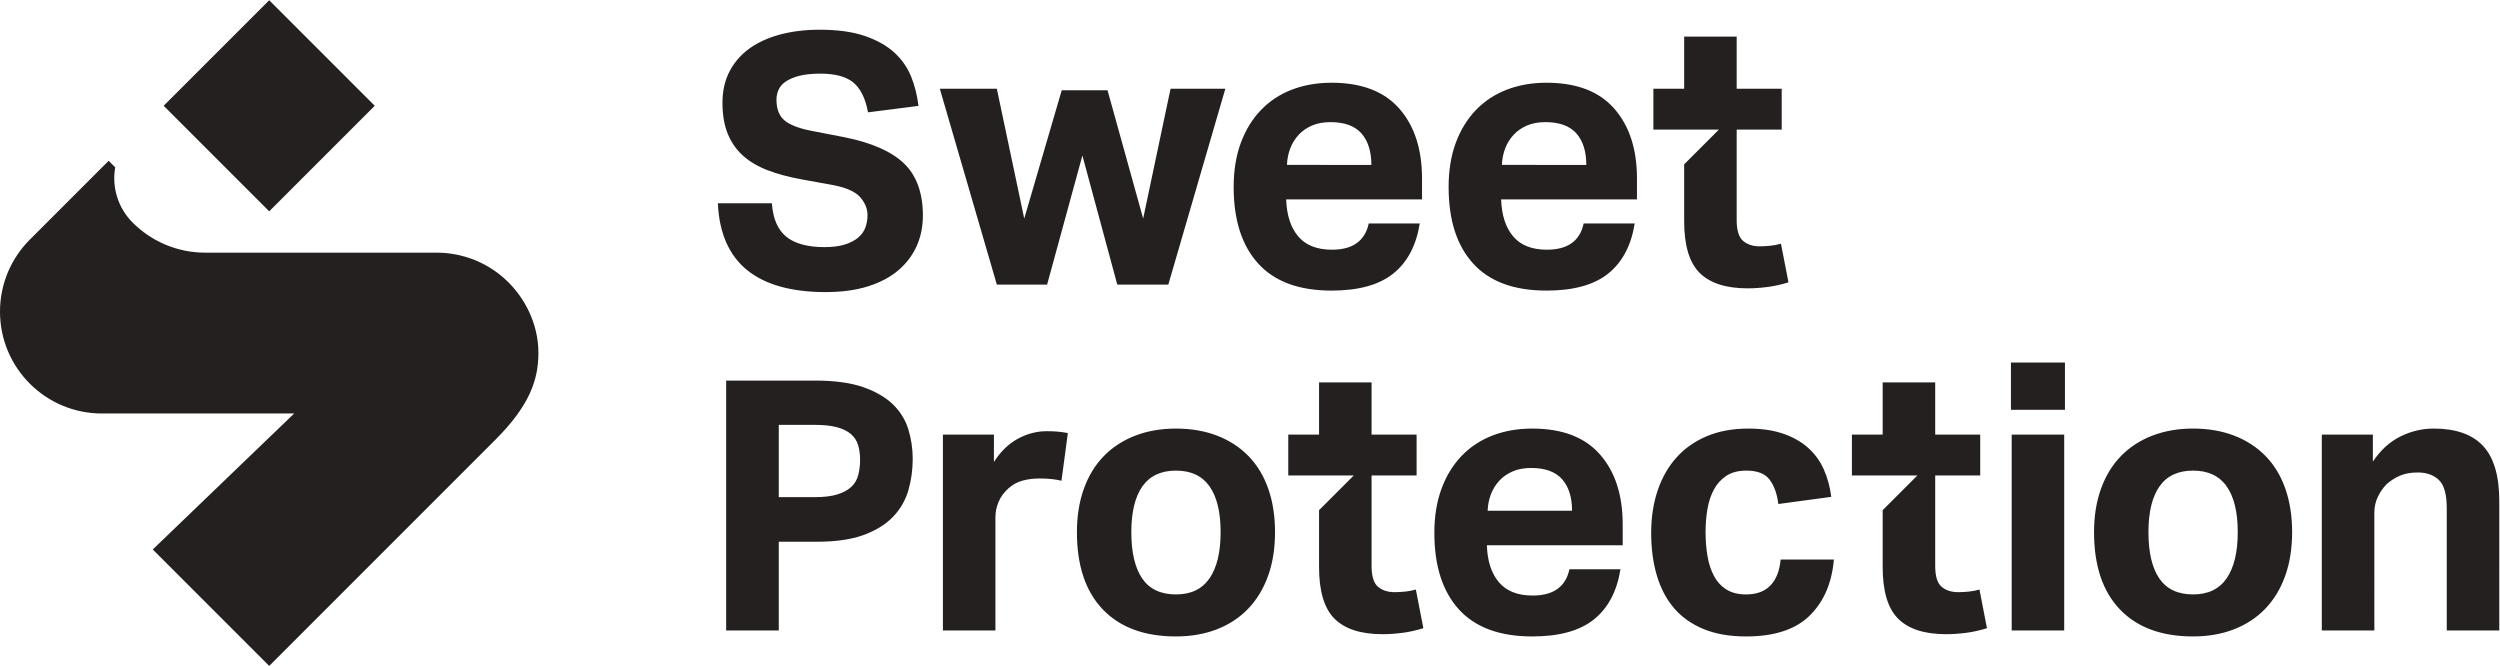 <?xml version="1.0" encoding="UTF-8" standalone="no"?>
<svg
   xmlns:dc="http://purl.org/dc/elements/1.1/"
   xmlns:cc="http://creativecommons.org/ns#"
   xmlns:rdf="http://www.w3.org/1999/02/22-rdf-syntax-ns#"
   xmlns:svg="http://www.w3.org/2000/svg"
   xmlns="http://www.w3.org/2000/svg"
   viewBox="0 0 186.96 49.8"
   height="49.8"
   width="186.96"
   xml:space="preserve"
   id="svg2"
   version="1.1"><defs
     id="defs6" /><g
     transform="matrix(1.333,0,0,-1.333,0,49.8)"
     id="g10"><g
       transform="scale(0.1)"
       id="g12"><path
         id="path14"
         style="fill:#24201f;fill-opacity:1;fill-rule:nonzero;stroke:none"
         d="m 1110.52,42.852 c -1.96,-0.566 -3.96,-0.945 -5.99,-1.16 -2.03,-0.207 -4.04,-0.312 -6,-0.312 -3.79,0 -6.88,1.016 -9.27,3.047 -2.38,2.031 -3.57,5.926 -3.57,11.68 v 50.73 h 25.25 v 22.949 h -25.25 v 29.258 h -29.47 v -29.258 h -17.26 v -22.949 h 36.72 L 1056.22,87.375 V 55.48 c 0,-13.613 2.91,-23.301 8.74,-29.055 5.82,-5.75 14.76,-8.621 26.83,-8.621 3.51,0 7.19,0.242 11.06,0.731 3.86,0.488 7.81,1.367 11.88,2.629 z m -316.196,0 c -1.965,-0.566 -3.965,-0.945 -5.996,-1.16 -2.043,-0.207 -4.043,-0.312 -6.008,-0.312 -3.789,0 -6.875,1.016 -9.257,3.047 -2.391,2.031 -3.583,5.926 -3.583,11.68 v 50.73 h 25.262 v 22.949 H 769.48 v 29.258 H 740.016 V 129.785 H 722.75 v -22.949 h 36.73 L 740.016,87.375 V 55.48 c 0,-13.613 2.91,-23.301 8.73,-29.055 5.832,-5.75 14.777,-8.621 26.848,-8.621 3.504,0 7.187,0.242 11.043,0.731 3.859,0.488 7.824,1.367 11.894,2.629 z m 508.256,86.933 h 28.64 v -15.156 c 4.34,6.457 9.5,11.152 15.47,14.101 5.95,2.95 12.16,4.426 18.62,4.426 12.49,0 21.76,-3.273 27.79,-9.797 6.03,-6.523 9.05,-16.804 9.05,-30.84 V 19.902 h -29.47 v 68.625 c 0,7.715 -1.47,12.977 -4.42,15.789 -2.95,2.805 -6.88,4.211 -11.79,4.211 -3.79,0 -7.05,-0.566 -9.78,-1.691 -2.74,-1.121 -5.31,-2.734 -7.69,-4.832 -1.96,-1.973 -3.61,-4.316 -4.94,-7.063 -1.34,-2.734 -2,-5.711 -2,-8.945 V 19.902 h -29.48 z m -72.21,-89.676 c 8.42,0 14.69,3.016 18.84,9.051 4.14,6.035 6.21,14.668 6.21,25.891 0,11.23 -2.07,19.793 -6.21,25.683 -4.15,5.899 -10.42,8.836 -18.84,8.836 -8.42,0 -14.71,-2.937 -18.84,-8.836 -4.14,-5.89 -6.21,-14.453 -6.21,-25.683 0,-11.367 2.03,-20.031 6.1,-25.996 4.07,-5.957 10.38,-8.945 18.95,-8.945 z m 0,-23.574 c -17.69,0 -31.37,5.059 -41.05,15.156 -9.68,10.105 -14.52,24.559 -14.52,43.359 0,8.984 1.29,17.09 3.89,24.316 2.6,7.227 6.32,13.328 11.16,18.309 4.83,4.98 10.69,8.808 17.57,11.476 6.87,2.664 14.53,4.004 22.95,4.004 8.55,0 16.28,-1.34 23.15,-4.004 6.88,-2.668 12.74,-6.496 17.58,-11.476 4.84,-4.981 8.53,-11.082 11.05,-18.309 2.52,-7.227 3.78,-15.332 3.78,-24.316 0,-9.121 -1.29,-17.297 -3.88,-24.523 -2.6,-7.226 -6.32,-13.359 -11.16,-18.418 -4.85,-5.047 -10.71,-8.906 -17.58,-11.57 -6.88,-2.668 -14.52,-4.004 -22.94,-4.004 z M 1128.6,129.785 h 29.46 V 19.902 h -29.46 z m -0.42,40.41 h 30.3 v -26.523 h -30.3 z M 1028.84,59.688 c -1.12,-13.191 -5.65,-23.68 -13.57,-31.465 -7.93,-7.793 -19.825,-11.688 -35.684,-11.688 -9.258,0 -17.254,1.406 -23.992,4.207 -6.739,2.812 -12.246,6.738 -16.524,11.789 -4.289,5.059 -7.472,11.16 -9.582,18.32 -2.097,7.156 -3.152,15.078 -3.152,23.777 0,8.703 1.219,16.672 3.68,23.898 2.453,7.227 5.996,13.399 10.636,18.524 4.629,5.117 10.313,9.082 17.039,11.887 6.739,2.812 14.454,4.218 23.164,4.218 7.434,0 13.918,-0.949 19.465,-2.843 5.55,-1.895 10.21,-4.532 14,-7.899 3.79,-3.371 6.73,-7.402 8.84,-12.101 2.11,-4.708 3.51,-9.864 4.21,-15.469 l -29.679,-4.004 c -0.703,5.617 -2.312,10.137 -4.843,13.574 -2.528,3.438 -6.875,5.156 -13.047,5.156 -4.492,0 -8.211,-0.945 -11.16,-2.84 -2.942,-1.894 -5.293,-4.453 -7.051,-7.675 -1.758,-3.234 -2.981,-6.914 -3.684,-11.055 -0.703,-4.141 -1.054,-8.457 -1.054,-12.949 0,-4.629 0.351,-9.043 1.054,-13.262 0.703,-4.211 1.895,-7.93 3.574,-11.152 1.692,-3.234 4.004,-5.793 6.954,-7.688 2.949,-1.895 6.66,-2.84 11.152,-2.84 5.898,0 10.449,1.688 13.684,5.059 3.23,3.367 5.125,8.203 5.683,14.52 z M 881.949,87.051 c 0,7.578 -1.855,13.476 -5.574,17.687 -3.723,4.207 -9.512,6.309 -17.363,6.309 -3.938,0 -7.375,-0.625 -10.313,-1.895 -2.949,-1.261 -5.449,-2.98 -7.48,-5.156 -2.031,-2.18 -3.614,-4.699 -4.739,-7.578 -1.121,-2.871 -1.746,-5.996 -1.894,-9.367 z m 27.16,-32.832 C 907.137,41.867 902.195,32.5 894.266,26.113 c -7.93,-6.387 -19.473,-9.578 -34.629,-9.578 -18.242,0 -31.965,5.059 -41.153,15.156 -9.191,10.105 -13.781,24.414 -13.781,42.938 0,9.27 1.328,17.512 3.996,24.738 2.664,7.227 6.426,13.367 11.258,18.418 4.844,5.047 10.637,8.875 17.375,11.473 6.727,2.597 14.168,3.898 22.305,3.898 16.843,0 29.5,-4.843 37.996,-14.531 8.488,-9.68 12.734,-22.734 12.734,-39.152 V 67.688 h -76.199 c 0.281,-8.84 2.527,-15.754 6.738,-20.734 4.207,-4.98 10.528,-7.469 18.946,-7.469 11.648,0 18.523,4.91 20.625,14.734 z M 659.742,40.109 c 8.418,0 14.699,3.016 18.84,9.051 4.141,6.035 6.211,14.668 6.211,25.891 0,11.23 -2.07,19.793 -6.211,25.683 -4.141,5.899 -10.422,8.836 -18.84,8.836 -8.418,0 -14.695,-2.937 -18.836,-8.836 -4.14,-5.89 -6.211,-14.453 -6.211,-25.683 0,-11.367 2.032,-20.031 6.102,-25.996 4.074,-5.957 10.383,-8.945 18.945,-8.945 z m 0,-23.574 c -17.676,0 -31.367,5.059 -41.043,15.156 -9.687,10.105 -14.523,24.559 -14.523,43.359 0,8.984 1.289,17.09 3.887,24.316 2.597,7.227 6.32,13.328 11.164,18.309 4.843,4.98 10.691,8.808 17.578,11.476 6.875,2.664 14.519,4.004 22.937,4.004 8.555,0 16.281,-1.34 23.156,-4.004 6.875,-2.668 12.735,-6.496 17.579,-11.476 4.843,-4.981 8.523,-11.082 11.054,-18.309 2.52,-7.227 3.789,-15.332 3.789,-24.316 0,-9.121 -1.3,-17.297 -3.898,-24.523 -2.598,-7.226 -6.317,-13.359 -11.16,-18.418 -4.836,-5.047 -10.703,-8.906 -17.571,-11.57 -6.882,-2.668 -14.531,-4.004 -22.949,-4.004 z M 528.992,129.785 h 28.621 v -15.371 c 3.653,5.754 8.067,10.07 13.262,12.949 5.195,2.871 10.664,4.317 16.418,4.317 2.812,0 5.125,-0.106 6.953,-0.321 1.817,-0.207 3.438,-0.449 4.844,-0.734 l -3.586,-26.738 c -3.367,0.851 -7.508,1.269 -12.422,1.269 -3.223,0 -6.309,-0.39 -9.258,-1.16 -2.949,-0.773 -5.613,-2.207 -7.996,-4.316 -2.531,-2.246 -4.387,-4.766 -5.578,-7.578 -1.199,-2.805 -1.797,-5.684 -1.797,-8.625 V 19.902 h -29.461 z m -92.082,5.449 h 20.274 c 5.011,0 9.199,-0.449 12.472,-1.347 3.242,-0.887 5.848,-2.176 7.742,-3.817 1.887,-1.632 3.223,-3.672 3.977,-6.054 0.762,-2.422 1.152,-5.266 1.152,-8.457 0,-3.067 -0.363,-5.95 -1.066,-8.586 -0.684,-2.578 -1.992,-4.774 -3.875,-6.532 -1.895,-1.769 -4.504,-3.183 -7.746,-4.199 -3.25,-1.027 -7.449,-1.543 -12.461,-1.543 H 436.91 Z m 72.676,-2.48 c -1.641,5.312 -4.559,10.031 -8.691,14.035 -4.122,3.984 -9.754,7.234 -16.747,9.656 -6.972,2.403 -15.918,3.633 -26.574,3.633 H 407.391 V 19.902 H 436.91 V 69.668 h 21.445 c 10.411,0 19.161,1.25 25.997,3.73 6.855,2.481 12.421,5.899 16.554,10.156 4.121,4.25 7.039,9.27 8.68,14.902 1.633,5.617 2.461,11.563 2.461,17.688 0,5.73 -0.828,11.316 -2.461,16.609 z m 489.57,104.121 c -1.972,-0.559 -3.965,-0.945 -6.004,-1.156 -2.031,-0.211 -4.035,-0.317 -5.996,-0.317 -3.789,0 -6.875,1.016 -9.258,3.051 -2.394,2.035 -3.585,5.93 -3.585,11.684 v 50.73 h 25.265 v 22.942 h -25.265 v 29.257 h -29.461 v -29.257 h -17.266 v -22.942 h 36.727 l -19.461,-19.465 v -31.894 c 0,-13.613 2.91,-23.297 8.73,-29.047 5.82,-5.758 14.766,-8.633 26.836,-8.633 3.504,0 7.195,0.246 11.055,0.738 3.855,0.493 7.82,1.368 11.897,2.629 z m -109.207,44.207 c 0,7.578 -1.855,13.469 -5.578,17.68 -3.719,4.207 -9.512,6.316 -17.363,6.316 -3.934,0 -7.371,-0.633 -10.313,-1.894 -2.949,-1.262 -5.437,-2.981 -7.468,-5.161 -2.043,-2.175 -3.625,-4.703 -4.739,-7.578 -1.133,-2.875 -1.758,-5.996 -1.894,-9.363 z m 27.156,-32.84 c -1.96,-12.347 -6.914,-21.719 -14.843,-28.097 -7.93,-6.387 -19.473,-9.582 -34.617,-9.582 -18.254,0 -31.965,5.054 -41.153,15.156 -9.199,10.105 -13.789,24.418 -13.789,42.945 0,9.258 1.328,17.5 3.992,24.731 2.668,7.226 6.426,13.363 11.27,18.418 4.836,5.054 10.625,8.871 17.363,11.468 6.738,2.598 14.172,3.899 22.317,3.899 16.835,0 29.5,-4.844 37.988,-14.528 8.484,-9.683 12.734,-22.73 12.734,-39.148 v -11.789 h -76.203 c 0.285,-8.844 2.531,-15.758 6.738,-20.731 4.211,-4.988 10.528,-7.476 18.946,-7.476 11.652,0 18.527,4.91 20.625,14.734 z m -147.742,32.84 c 0,7.578 -1.867,13.469 -5.578,17.68 -3.719,4.207 -9.512,6.316 -17.371,6.316 -3.926,0 -7.363,-0.633 -10.312,-1.894 -2.942,-1.262 -5.442,-2.981 -7.473,-5.161 -2.031,-2.175 -3.613,-4.703 -4.734,-7.578 -1.125,-2.875 -1.758,-5.996 -1.895,-9.363 z m 27.149,-32.84 c -1.965,-12.347 -6.907,-21.719 -14.836,-28.097 -7.93,-6.387 -19.473,-9.582 -34.629,-9.582 -18.242,0 -31.961,5.054 -41.152,15.156 -9.188,10.105 -13.79,24.418 -13.79,42.945 0,9.258 1.34,17.5 4.004,24.731 2.668,7.226 6.418,13.363 11.262,18.418 4.844,5.054 10.633,8.871 17.363,11.468 6.739,2.598 14.18,3.899 22.313,3.899 16.848,0 29.504,-4.844 38,-14.528 8.484,-9.683 12.734,-22.73 12.734,-39.148 v -11.789 h -76.203 c 0.285,-8.844 2.531,-15.758 6.738,-20.731 4.211,-4.988 10.52,-7.476 18.946,-7.476 11.64,0 18.515,4.91 20.625,14.734 z m -269.258,75.567 h 31.992 l 15.371,-72.832 21.043,71.992 h 25.684 l 19.992,-71.992 15.371,72.832 h 30.731 L 655.445,213.934 h -28.632 l -19.571,72.41 -19.793,-72.41 h -28.203 z m -20.156,-41.84 c -7.051,6.719 -18.282,11.644 -33.379,14.644 l -19.121,3.707 c -6.926,1.41 -11.887,3.41 -14.739,5.957 -2.82,2.504 -4.246,6.336 -4.246,11.395 0,1.887 0.379,3.73 1.133,5.492 0.742,1.738 2.078,3.293 3.953,4.606 1.895,1.328 4.446,2.421 7.578,3.257 3.137,0.828 7.207,1.254 12.09,1.254 8.184,0 14.367,-1.676 18.371,-4.98 3.992,-3.301 6.739,-8.805 8.145,-16.344 l 0.078,-0.383 28.309,3.614 -0.047,0.414 c -0.657,5.476 -2.004,10.828 -4.024,15.906 -2.035,5.109 -5.187,9.66 -9.375,13.523 -4.191,3.86 -9.758,7.004 -16.543,9.356 -6.777,2.347 -15.363,3.539 -25.5,3.539 -7.937,0 -15.332,-0.895 -21.961,-2.653 -6.652,-1.757 -12.441,-4.375 -17.218,-7.773 -4.786,-3.402 -8.563,-7.723 -11.25,-12.828 -2.688,-5.106 -4.043,-11.082 -4.043,-17.758 0,-6.66 0.988,-12.496 2.949,-17.328 1.972,-4.856 4.863,-9.008 8.605,-12.356 3.731,-3.339 8.407,-6.085 13.887,-8.175 5.469,-2.086 11.863,-3.801 19.004,-5.094 l 18.144,-3.316 c 7.157,-1.411 12.129,-3.692 14.786,-6.786 2.656,-3.101 4.004,-6.457 4.004,-9.976 0,-2.539 -0.422,-4.918 -1.25,-7.074 -0.813,-2.137 -2.188,-4.016 -4.075,-5.582 -1.894,-1.586 -4.402,-2.872 -7.461,-3.829 -3.066,-0.957 -6.902,-1.441 -11.394,-1.441 -9.356,0 -16.524,1.938 -21.301,5.762 -4.766,3.808 -7.5,10.015 -8.133,18.437 l -0.031,0.387 H 402.75 l 0.02,-0.434 c 0.781,-16.449 6.32,-28.921 16.445,-37.097 10.109,-8.149 24.875,-12.285 43.879,-12.285 9.109,0 17.168,1.089 23.933,3.238 6.789,2.152 12.52,5.199 17.032,9.058 4.511,3.856 7.961,8.438 10.254,13.614 2.296,5.172 3.449,10.906 3.449,17.051 0,12.675 -3.586,22.527 -10.664,29.281 z M 285.34,215.113 c -11.164,11.157 -25.781,16.735 -40.41,16.735 H 115.152 c -15.906,0 -30.312,6.449 -40.73,16.871 v 0.004 c -8.438,8.433 -11.691,20.074 -9.785,30.992 L 60.965,283.391 16.734,239.16 C 6.395,228.82 -0.004,214.531 -0.004,198.75 -0.004,167.199 25.582,141.613 57.145,141.613 H 165.035 L 85.711,65.332 151.039,0 277.945,126.914 c 19.035,19.024 24.114,33.508 24.114,48.652 0,17.239 -8.352,31.176 -16.719,39.547 z M 151.039,255.039 91.824,314.25 151.039,373.457 210.25,314.25 151.039,255.039" /></g></g></svg>